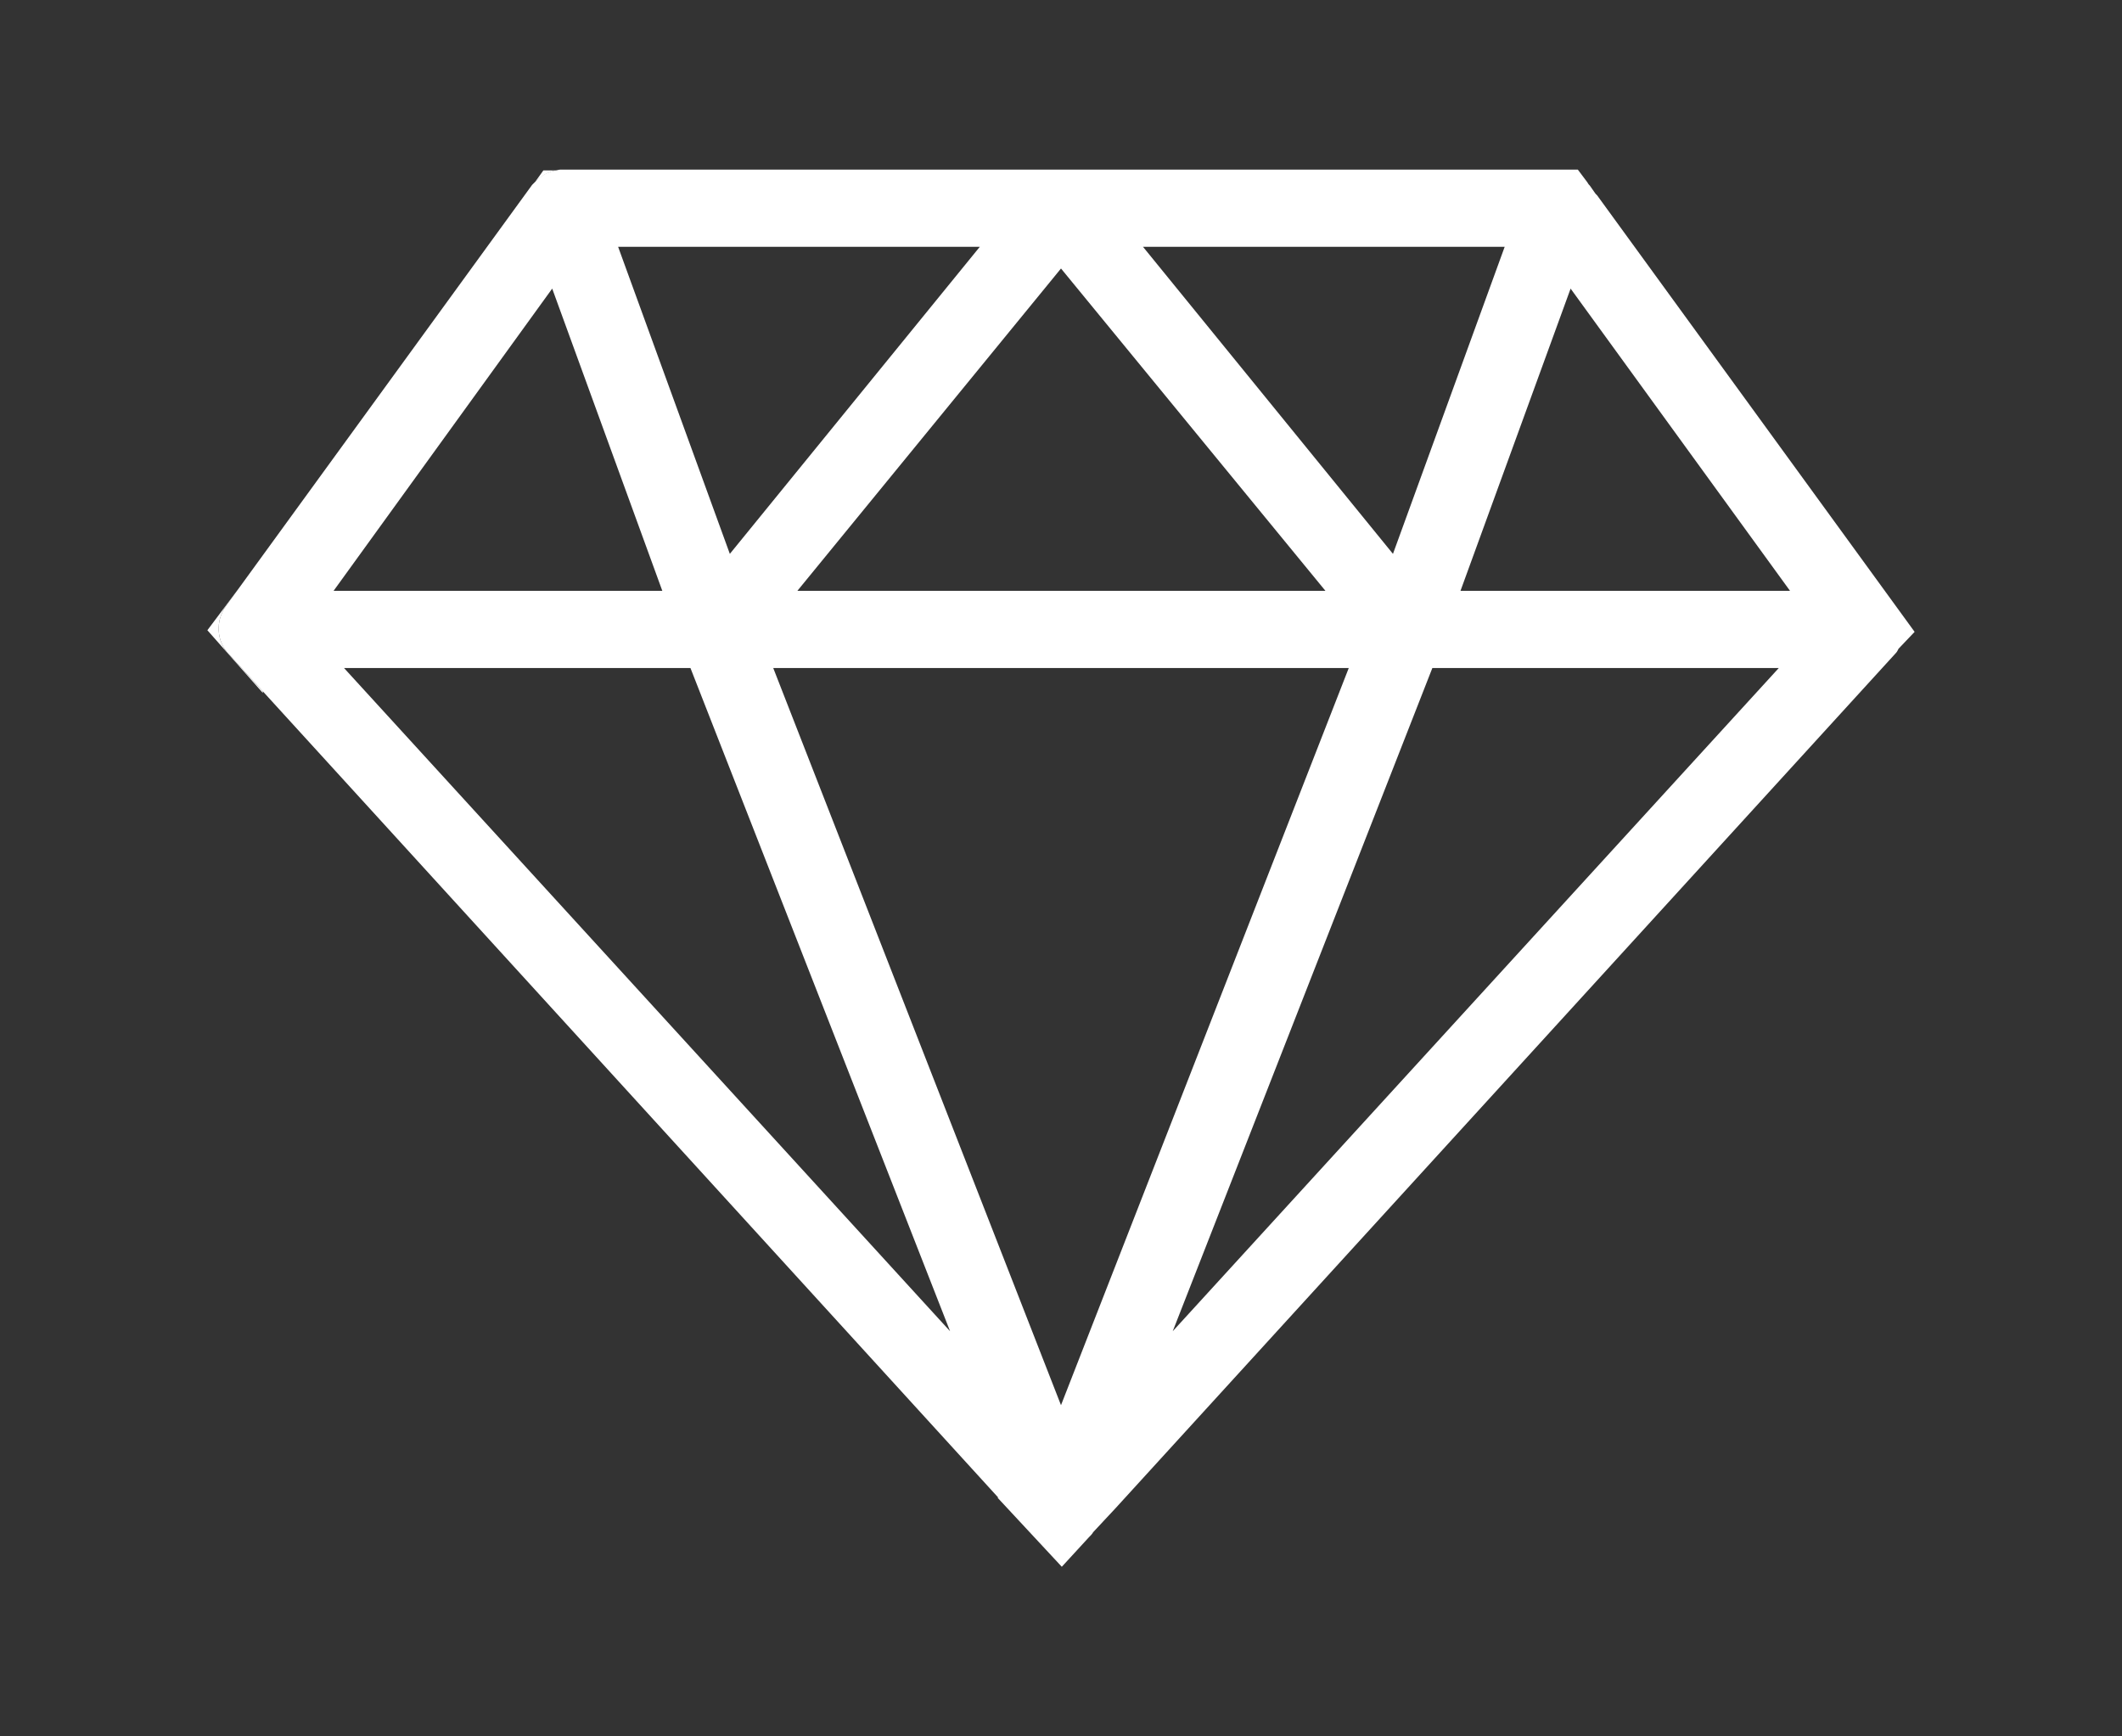 <?xml version="1.0" encoding="utf-8"?>
<!-- Generator: Adobe Illustrator 19.0.0, SVG Export Plug-In . SVG Version: 6.00 Build 0)  -->
<svg version="1.1"
	 id="Layer_1" xmlns:inkscape="http://www.inkscape.org/namespaces/inkscape" xmlns:sodipodi="http://sodipodi.sourceforge.net/DTD/sodipodi-0.dtd" xmlns:svg="http://www.w3.org/2000/svg" xmlns:cc="http://creativecommons.org/ns#" xmlns:dc="http://purl.org/dc/elements/1.1/" xmlns:rdf="http://www.w3.org/1999/02/22-rdf-syntax-ns#"
	 xmlns="http://www.w3.org/2000/svg" xmlns:xlink="http://www.w3.org/1999/xlink" x="0px" y="0px" width="264px" height="216px"
	 viewBox="-165 312.9 264 216" style="enable-background:new -165 312.9 264 216;" xml:space="preserve">
<rect x="-165" y="312.9" width="264" height="216" fill="#333333" stroke="none"/>
<style type="text/css">
	.st0{fill:#FFFFFF;}
</style>
<path class="st0" d="M-95.9,334.1h-1.5l-1,1.4C-97.7,334.8-96.8,334.3-95.9,334.1z"/>
<path class="st0" d="M-136.9,388.3l1.6-2.2l-3.9,5.2l6.9,7.8l0-0.2l-4.2-4.6C-138.1,392.7-138.2,390.1-136.9,388.3z"/>
<path class="st0" d="M66.8,382.7L66.8,382.7l-33.1-45.5l-0.2-0.2l-0.7-1c-0.1-0.1-0.2-0.2-0.3-0.4l-1.2-1.6h-1.6h-1.5h-4.1H-94.3
	h-0.5c0,0,0,0-0.1,0c-0.1,0-0.2,0-0.4,0c-0.2,0-0.4,0.1-0.6,0.1c-1,0.2-1.9,0.7-2.5,1.4c-0.1,0.1-0.3,0.3-0.4,0.4l-36.5,50.2
	l-1.6,2.2c-1.3,1.8-1.2,4.4,0.4,6l4.2,4.6l91.5,100.3c-0.1,0-0.1,0-0.1,0l8,8.6l3.4-3.7c0,0,0,0,0,0c0,0,0,0,0.1-0.1
	c0.1-0.1,0.3-0.3,0.4-0.5l2.8-3c0,0,0,0,0,0l97.1-106.4c0.1-0.1,0.2-0.3,0.3-0.5l2-2.1L66.8,382.7z M22.2,343.6L8.3,381.8
	l-31.1-38.2H22.2z M-33,487.7L-68.8,396H2.8L-33,487.7z M-0.1,386.4h-65.7l32.8-40.1L-0.1,386.4z M-43.1,343.6l-31.1,38.2
	l-13.9-38.2H-43.1z M-123.5,386.4l27.2-37.6l13.7,37.6H-123.5z M-122.2,396h43.1l32.3,82.5L-122.2,396z M-19.1,478.5L13.2,396h43.1
	L-19.1,478.5z M16.7,386.4l13.7-37.6l27.3,37.6H16.7z"/>
</svg>
